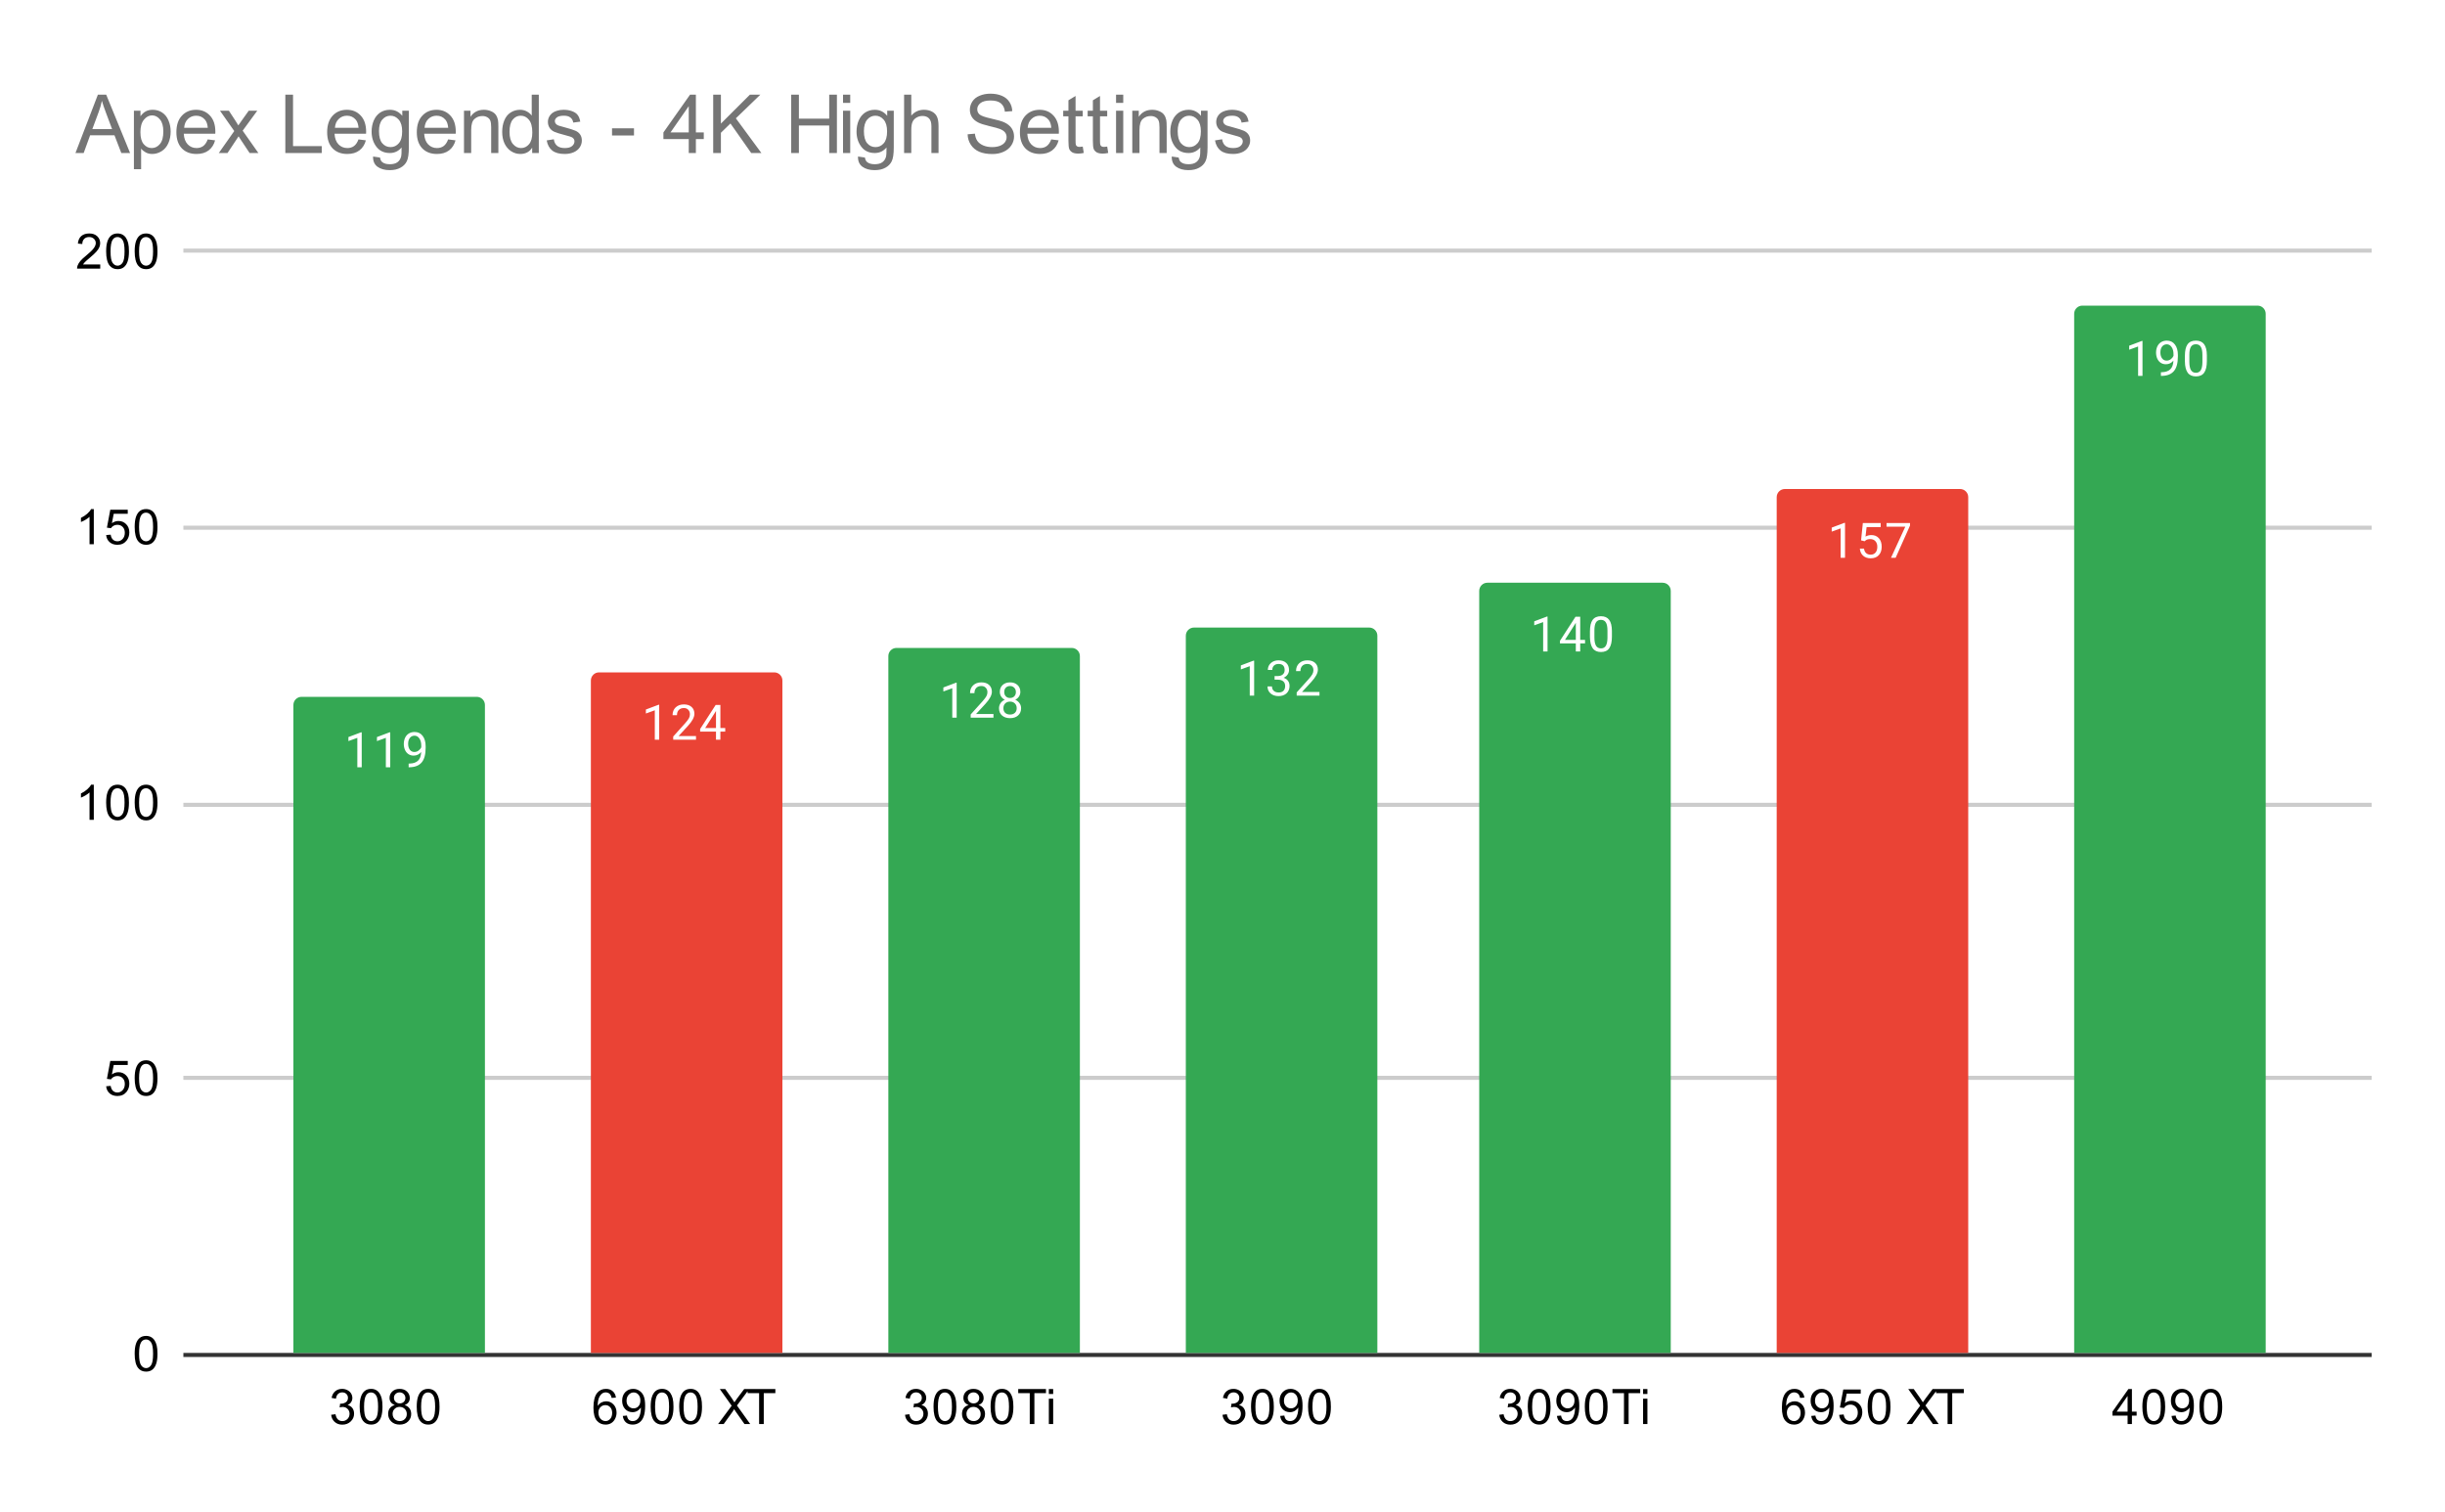 <svg xmlns:xlink="http://www.w3.org/1999/xlink" xmlns="http://www.w3.org/2000/svg" viewBox="0.0 0.0 600.0 371.0" fill="none" stroke="none" stroke-linecap="square" stroke-miterlimit="10" width="600" height="371"><path fill="#ffffff" d="M0 0L600.0 0L600.0 371.0L0 371.0L0 0Z" fill-rule="nonzero"></path><path stroke="#333333" stroke-width="1.0" stroke-linecap="butt" d="M45.5 332.5L581.5 332.5" fill-rule="nonzero"></path><path stroke="#cccccc" stroke-width="1.0" stroke-linecap="butt" d="M45.5 264.5L581.5 264.5" fill-rule="nonzero"></path><path stroke="#cccccc" stroke-width="1.0" stroke-linecap="butt" d="M45.5 197.5L581.5 197.5" fill-rule="nonzero"></path><path stroke="#cccccc" stroke-width="1.0" stroke-linecap="butt" d="M45.5 129.5L581.5 129.5" fill-rule="nonzero"></path><path stroke="#cccccc" stroke-width="1.0" stroke-linecap="butt" d="M45.5 61.5L581.5 61.5" fill-rule="nonzero"></path><clipPath id="id_0"><path d="M45.55 61.917L581.45 61.917L581.45 332.45L45.55 332.45L45.55 61.917Z" clip-rule="nonzero"></path></clipPath><path stroke="#000000" stroke-width="2.0" stroke-linecap="butt" stroke-opacity="0.0" clip-path="url(#id_0)" d="M119.0 332.0L72.0 332.0L72.0 173.0C72.0 171.895 72.895 171.0 74.0 171.0L117.0 171.0C118.105 171.0 119.0 171.895 119.0 173.0Z" fill-rule="nonzero"></path><path fill="#34a853" clip-path="url(#id_0)" d="M119.0 332.0L72.0 332.0L72.0 173.0C72.0 171.895 72.895 171.0 74.0 171.0L117.0 171.0C118.105 171.0 119.0 171.895 119.0 173.0Z" fill-rule="nonzero"></path><path stroke="#000000" stroke-width="2.0" stroke-linecap="butt" stroke-opacity="0.0" clip-path="url(#id_0)" d="M192.0 332.0L145.0 332.0L145.0 167.0C145.0 165.895 145.895 165.0 147.0 165.0L190.0 165.0C191.105 165.0 192.0 165.895 192.0 167.0Z" fill-rule="nonzero"></path><path fill="#ea4335" clip-path="url(#id_0)" d="M192.0 332.0L145.0 332.0L145.0 167.0C145.0 165.895 145.895 165.0 147.0 165.0L190.0 165.0C191.105 165.0 192.0 165.895 192.0 167.0Z" fill-rule="nonzero"></path><path stroke="#000000" stroke-width="2.0" stroke-linecap="butt" stroke-opacity="0.0" clip-path="url(#id_0)" d="M265.0 332.0L218.0 332.0L218.0 161.0C218.0 159.895 218.895 159.0 220.0 159.0L263.0 159.0C264.105 159.0 265.0 159.895 265.0 161.0Z" fill-rule="nonzero"></path><path fill="#34a853" clip-path="url(#id_0)" d="M265.0 332.0L218.0 332.0L218.0 161.0C218.0 159.895 218.895 159.0 220.0 159.0L263.0 159.0C264.105 159.0 265.0 159.895 265.0 161.0Z" fill-rule="nonzero"></path><path stroke="#000000" stroke-width="2.0" stroke-linecap="butt" stroke-opacity="0.0" clip-path="url(#id_0)" d="M338.0 332.0L291.0 332.0L291.0 156.0C291.0 154.895 291.895 154.0 293.0 154.0L336.0 154.0C337.105 154.0 338.0 154.895 338.0 156.0Z" fill-rule="nonzero"></path><path fill="#34a853" clip-path="url(#id_0)" d="M338.0 332.0L291.0 332.0L291.0 156.0C291.0 154.895 291.895 154.0 293.0 154.0L336.0 154.0C337.105 154.0 338.0 154.895 338.0 156.0Z" fill-rule="nonzero"></path><path stroke="#000000" stroke-width="2.0" stroke-linecap="butt" stroke-opacity="0.0" clip-path="url(#id_0)" d="M410.0 332.0L363.0 332.0L363.0 145.0C363.0 143.895 363.895 143.0 365.0 143.0L408.0 143.0C409.105 143.0 410.0 143.895 410.0 145.0Z" fill-rule="nonzero"></path><path fill="#34a853" clip-path="url(#id_0)" d="M410.0 332.0L363.0 332.0L363.0 145.0C363.0 143.895 363.895 143.0 365.0 143.0L408.0 143.0C409.105 143.0 410.0 143.895 410.0 145.0Z" fill-rule="nonzero"></path><path stroke="#000000" stroke-width="2.0" stroke-linecap="butt" stroke-opacity="0.0" clip-path="url(#id_0)" d="M483.0 332.0L436.0 332.0L436.0 122.0C436.0 120.895 436.895 120.0 438.0 120.0L481.0 120.0C482.105 120.0 483.0 120.895 483.0 122.0Z" fill-rule="nonzero"></path><path fill="#ea4335" clip-path="url(#id_0)" d="M483.0 332.0L436.0 332.0L436.0 122.0C436.0 120.895 436.895 120.0 438.0 120.0L481.0 120.0C482.105 120.0 483.0 120.895 483.0 122.0Z" fill-rule="nonzero"></path><path stroke="#000000" stroke-width="2.0" stroke-linecap="butt" stroke-opacity="0.0" clip-path="url(#id_0)" d="M556.0 332.0L509.0 332.0L509.0 77.0C509.0 75.895 509.895 75.0 511.0 75.0L554.0 75.0C555.105 75.0 556.0 75.895 556.0 77.0Z" fill-rule="nonzero"></path><path fill="#34a853" clip-path="url(#id_0)" d="M556.0 332.0L509.0 332.0L509.0 77.0C509.0 75.895 509.895 75.0 511.0 75.0L554.0 75.0C555.105 75.0 556.0 75.895 556.0 77.0Z" fill-rule="nonzero"></path><path stroke="#34a853" stroke-width="3.0" stroke-linejoin="round" stroke-linecap="round" d="M88.766 188.283L87.688 188.283L87.688 181.064L85.5 181.861L85.5 180.876L88.609 179.705L88.766 179.705L88.766 188.283ZM95.766 188.283L94.688 188.283L94.688 181.064L92.5 181.861L92.5 180.876L95.609 179.705L95.766 179.705L95.766 188.283ZM103.359 184.533Q103.031 184.939 102.547 185.189Q102.078 185.423 101.516 185.423Q100.781 185.423 100.234 185.064Q99.688 184.705 99.391 184.048Q99.094 183.376 99.094 182.58Q99.094 181.736 99.406 181.048Q99.734 180.361 100.328 180.001Q100.938 179.626 101.734 179.626Q103.0 179.626 103.719 180.58Q104.453 181.533 104.453 183.158L104.453 183.47Q104.453 185.97 103.469 187.111Q102.484 188.251 100.5 188.283L100.281 188.283L100.281 187.376L100.516 187.376Q101.859 187.345 102.578 186.673Q103.297 186.001 103.359 184.533ZM101.688 184.533Q102.234 184.533 102.688 184.205Q103.156 183.861 103.375 183.376L103.375 182.939Q103.375 181.876 102.906 181.205Q102.438 180.533 101.734 180.533Q101.016 180.533 100.578 181.08Q100.156 181.626 100.156 182.533Q100.156 183.408 100.562 183.97Q100.984 184.533 101.688 184.533Z" fill-rule="nonzero"></path><path fill="#ffffff" d="M88.766 188.283L87.688 188.283L87.688 181.064L85.5 181.861L85.5 180.876L88.609 179.705L88.766 179.705L88.766 188.283ZM95.766 188.283L94.688 188.283L94.688 181.064L92.5 181.861L92.5 180.876L95.609 179.705L95.766 179.705L95.766 188.283ZM103.359 184.533Q103.031 184.939 102.547 185.189Q102.078 185.423 101.516 185.423Q100.781 185.423 100.234 185.064Q99.688 184.705 99.391 184.048Q99.094 183.376 99.094 182.58Q99.094 181.736 99.406 181.048Q99.734 180.361 100.328 180.001Q100.938 179.626 101.734 179.626Q103.0 179.626 103.719 180.58Q104.453 181.533 104.453 183.158L104.453 183.47Q104.453 185.97 103.469 187.111Q102.484 188.251 100.5 188.283L100.281 188.283L100.281 187.376L100.516 187.376Q101.859 187.345 102.578 186.673Q103.297 186.001 103.359 184.533ZM101.688 184.533Q102.234 184.533 102.688 184.205Q103.156 183.861 103.375 183.376L103.375 182.939Q103.375 181.876 102.906 181.205Q102.438 180.533 101.734 180.533Q101.016 180.533 100.578 181.08Q100.156 181.626 100.156 182.533Q100.156 183.408 100.562 183.97Q100.984 184.533 101.688 184.533Z" fill-rule="nonzero"></path><path stroke="#ea4335" stroke-width="3.0" stroke-linejoin="round" stroke-linecap="round" d="M161.766 181.519L160.688 181.519L160.688 174.301L158.5 175.097L158.5 174.113L161.609 172.941L161.766 172.941L161.766 181.519ZM170.797 181.519L165.203 181.519L165.203 180.738L168.156 177.457Q168.812 176.707 169.062 176.254Q169.312 175.785 169.312 175.285Q169.312 174.613 168.906 174.191Q168.516 173.754 167.828 173.754Q167.031 173.754 166.578 174.222Q166.125 174.676 166.125 175.504L165.047 175.504Q165.047 174.316 165.797 173.597Q166.562 172.863 167.828 172.863Q169.031 172.863 169.719 173.488Q170.406 174.113 170.406 175.16Q170.406 176.41 168.797 178.16L166.516 180.629L170.797 180.629L170.797 181.519ZM176.781 178.66L177.969 178.66L177.969 179.535L176.781 179.535L176.781 181.519L175.703 181.519L175.703 179.535L171.812 179.535L171.812 178.894L175.625 172.988L176.781 172.988L176.781 178.66ZM173.047 178.66L175.703 178.66L175.703 174.472L175.562 174.707L173.047 178.66Z" fill-rule="nonzero"></path><path fill="#ffffff" d="M161.766 181.519L160.688 181.519L160.688 174.301L158.5 175.097L158.5 174.113L161.609 172.941L161.766 172.941L161.766 181.519ZM170.797 181.519L165.203 181.519L165.203 180.738L168.156 177.457Q168.812 176.707 169.062 176.254Q169.312 175.785 169.312 175.285Q169.312 174.613 168.906 174.191Q168.516 173.754 167.828 173.754Q167.031 173.754 166.578 174.222Q166.125 174.676 166.125 175.504L165.047 175.504Q165.047 174.316 165.797 173.597Q166.562 172.863 167.828 172.863Q169.031 172.863 169.719 173.488Q170.406 174.113 170.406 175.16Q170.406 176.41 168.797 178.16L166.516 180.629L170.797 180.629L170.797 181.519ZM176.781 178.66L177.969 178.66L177.969 179.535L176.781 179.535L176.781 181.519L175.703 181.519L175.703 179.535L171.812 179.535L171.812 178.894L175.625 172.988L176.781 172.988L176.781 178.66ZM173.047 178.66L175.703 178.66L175.703 174.472L175.562 174.707L173.047 178.66Z" fill-rule="nonzero"></path><path stroke="#34a853" stroke-width="3.0" stroke-linejoin="round" stroke-linecap="round" d="M234.766 176.109L233.688 176.109L233.688 168.89L231.5 169.687L231.5 168.702L234.609 167.531L234.766 167.531L234.766 176.109ZM243.797 176.109L238.203 176.109L238.203 175.327L241.156 172.046Q241.812 171.296 242.062 170.843Q242.312 170.374 242.312 169.874Q242.312 169.202 241.906 168.781Q241.516 168.343 240.828 168.343Q240.031 168.343 239.578 168.812Q239.125 169.265 239.125 170.093L238.047 170.093Q238.047 168.906 238.797 168.187Q239.562 167.452 240.828 167.452Q242.031 167.452 242.719 168.077Q243.406 168.702 243.406 169.749Q243.406 170.999 241.797 172.749L239.516 175.218L243.797 175.218L243.797 176.109ZM250.391 169.796Q250.391 170.437 250.047 170.937Q249.703 171.437 249.141 171.718Q249.797 171.999 250.188 172.562Q250.578 173.109 250.578 173.812Q250.578 174.906 249.828 175.577Q249.094 176.234 247.875 176.234Q246.641 176.234 245.891 175.577Q245.156 174.906 245.156 173.812Q245.156 173.109 245.531 172.562Q245.906 171.999 246.578 171.718Q246.016 171.437 245.688 170.937Q245.359 170.437 245.359 169.796Q245.359 168.718 246.047 168.093Q246.734 167.452 247.875 167.452Q249.0 167.452 249.688 168.093Q250.391 168.718 250.391 169.796ZM249.5 173.781Q249.5 173.062 249.047 172.624Q248.594 172.171 247.859 172.171Q247.125 172.171 246.672 172.624Q246.234 173.062 246.234 173.796Q246.234 174.515 246.672 174.937Q247.109 175.343 247.875 175.343Q248.625 175.343 249.062 174.921Q249.5 174.499 249.5 173.781ZM247.875 168.343Q247.234 168.343 246.828 168.749Q246.438 169.14 246.438 169.827Q246.438 170.468 246.828 170.874Q247.219 171.281 247.859 171.281Q248.516 171.281 248.906 170.874Q249.297 170.468 249.297 169.827Q249.297 169.171 248.891 168.765Q248.484 168.343 247.875 168.343Z" fill-rule="nonzero"></path><path fill="#ffffff" d="M234.766 176.109L233.688 176.109L233.688 168.89L231.5 169.687L231.5 168.702L234.609 167.531L234.766 167.531L234.766 176.109ZM243.797 176.109L238.203 176.109L238.203 175.327L241.156 172.046Q241.812 171.296 242.062 170.843Q242.312 170.374 242.312 169.874Q242.312 169.202 241.906 168.781Q241.516 168.343 240.828 168.343Q240.031 168.343 239.578 168.812Q239.125 169.265 239.125 170.093L238.047 170.093Q238.047 168.906 238.797 168.187Q239.562 167.452 240.828 167.452Q242.031 167.452 242.719 168.077Q243.406 168.702 243.406 169.749Q243.406 170.999 241.797 172.749L239.516 175.218L243.797 175.218L243.797 176.109ZM250.391 169.796Q250.391 170.437 250.047 170.937Q249.703 171.437 249.141 171.718Q249.797 171.999 250.188 172.562Q250.578 173.109 250.578 173.812Q250.578 174.906 249.828 175.577Q249.094 176.234 247.875 176.234Q246.641 176.234 245.891 175.577Q245.156 174.906 245.156 173.812Q245.156 173.109 245.531 172.562Q245.906 171.999 246.578 171.718Q246.016 171.437 245.688 170.937Q245.359 170.437 245.359 169.796Q245.359 168.718 246.047 168.093Q246.734 167.452 247.875 167.452Q249.0 167.452 249.688 168.093Q250.391 168.718 250.391 169.796ZM249.5 173.781Q249.5 173.062 249.047 172.624Q248.594 172.171 247.859 172.171Q247.125 172.171 246.672 172.624Q246.234 173.062 246.234 173.796Q246.234 174.515 246.672 174.937Q247.109 175.343 247.875 175.343Q248.625 175.343 249.062 174.921Q249.5 174.499 249.5 173.781ZM247.875 168.343Q247.234 168.343 246.828 168.749Q246.438 169.14 246.438 169.827Q246.438 170.468 246.828 170.874Q247.219 171.281 247.859 171.281Q248.516 171.281 248.906 170.874Q249.297 170.468 249.297 169.827Q249.297 169.171 248.891 168.765Q248.484 168.343 247.875 168.343Z" fill-rule="nonzero"></path><path stroke="#34a853" stroke-width="3.0" stroke-linejoin="round" stroke-linecap="round" d="M307.766 170.698L306.688 170.698L306.688 163.479L304.5 164.276L304.5 163.292L307.609 162.12L307.766 162.12L307.766 170.698ZM312.781 165.901L313.594 165.901Q314.375 165.886 314.812 165.495Q315.25 165.104 315.25 164.432Q315.25 162.932 313.75 162.932Q313.047 162.932 312.625 163.339Q312.219 163.745 312.219 164.401L311.125 164.401Q311.125 163.386 311.859 162.714Q312.609 162.042 313.75 162.042Q314.953 162.042 315.641 162.682Q316.328 163.323 316.328 164.464Q316.328 165.026 315.969 165.542Q315.609 166.057 314.984 166.323Q315.688 166.542 316.062 167.057Q316.453 167.573 316.453 168.323Q316.453 169.464 315.703 170.151Q314.953 170.823 313.75 170.823Q312.562 170.823 311.797 170.167Q311.047 169.511 311.047 168.448L312.141 168.448Q312.141 169.12 312.578 169.526Q313.016 169.932 313.766 169.932Q314.547 169.932 314.953 169.526Q315.375 169.104 315.375 168.339Q315.375 167.604 314.922 167.214Q314.469 166.807 313.594 166.792L312.781 166.792L312.781 165.901ZM323.797 170.698L318.203 170.698L318.203 169.917L321.156 166.636Q321.812 165.886 322.062 165.432Q322.312 164.964 322.312 164.464Q322.312 163.792 321.906 163.37Q321.516 162.932 320.828 162.932Q320.031 162.932 319.578 163.401Q319.125 163.854 319.125 164.682L318.047 164.682Q318.047 163.495 318.797 162.776Q319.562 162.042 320.828 162.042Q322.031 162.042 322.719 162.667Q323.406 163.292 323.406 164.339Q323.406 165.589 321.797 167.339L319.516 169.807L323.797 169.807L323.797 170.698Z" fill-rule="nonzero"></path><path fill="#ffffff" d="M307.766 170.698L306.688 170.698L306.688 163.479L304.5 164.276L304.5 163.292L307.609 162.12L307.766 162.12L307.766 170.698ZM312.781 165.901L313.594 165.901Q314.375 165.886 314.812 165.495Q315.25 165.104 315.25 164.432Q315.25 162.932 313.75 162.932Q313.047 162.932 312.625 163.339Q312.219 163.745 312.219 164.401L311.125 164.401Q311.125 163.386 311.859 162.714Q312.609 162.042 313.75 162.042Q314.953 162.042 315.641 162.682Q316.328 163.323 316.328 164.464Q316.328 165.026 315.969 165.542Q315.609 166.057 314.984 166.323Q315.688 166.542 316.062 167.057Q316.453 167.573 316.453 168.323Q316.453 169.464 315.703 170.151Q314.953 170.823 313.75 170.823Q312.562 170.823 311.797 170.167Q311.047 169.511 311.047 168.448L312.141 168.448Q312.141 169.12 312.578 169.526Q313.016 169.932 313.766 169.932Q314.547 169.932 314.953 169.526Q315.375 169.104 315.375 168.339Q315.375 167.604 314.922 167.214Q314.469 166.807 313.594 166.792L312.781 166.792L312.781 165.901ZM323.797 170.698L318.203 170.698L318.203 169.917L321.156 166.636Q321.812 165.886 322.062 165.432Q322.312 164.964 322.312 164.464Q322.312 163.792 321.906 163.37Q321.516 162.932 320.828 162.932Q320.031 162.932 319.578 163.401Q319.125 163.854 319.125 164.682L318.047 164.682Q318.047 163.495 318.797 162.776Q319.562 162.042 320.828 162.042Q322.031 162.042 322.719 162.667Q323.406 163.292 323.406 164.339Q323.406 165.589 321.797 167.339L319.516 169.807L323.797 169.807L323.797 170.698Z" fill-rule="nonzero"></path><path stroke="#34a853" stroke-width="3.0" stroke-linejoin="round" stroke-linecap="round" d="M379.766 159.877L378.688 159.877L378.688 152.658L376.5 153.455L376.5 152.47L379.609 151.299L379.766 151.299L379.766 159.877ZM387.781 157.017L388.969 157.017L388.969 157.892L387.781 157.892L387.781 159.877L386.703 159.877L386.703 157.892L382.812 157.892L382.812 157.252L386.625 151.345L387.781 151.345L387.781 157.017ZM384.047 157.017L386.703 157.017L386.703 152.83L386.562 153.064L384.047 157.017ZM395.562 156.236Q395.562 158.142 394.906 159.08Q394.266 160.002 392.875 160.002Q391.516 160.002 390.859 159.095Q390.203 158.189 390.172 156.377L390.172 154.939Q390.172 153.049 390.812 152.142Q391.469 151.22 392.859 151.22Q394.234 151.22 394.891 152.111Q395.547 152.986 395.562 154.83L395.562 156.236ZM394.469 154.752Q394.469 153.377 394.078 152.752Q393.703 152.111 392.859 152.111Q392.031 152.111 391.641 152.752Q391.266 153.377 391.266 154.674L391.266 156.408Q391.266 157.783 391.656 158.455Q392.062 159.111 392.875 159.111Q393.672 159.111 394.062 158.486Q394.453 157.861 394.469 156.533L394.469 154.752Z" fill-rule="nonzero"></path><path fill="#ffffff" d="M379.766 159.877L378.688 159.877L378.688 152.658L376.5 153.455L376.5 152.47L379.609 151.299L379.766 151.299L379.766 159.877ZM387.781 157.017L388.969 157.017L388.969 157.892L387.781 157.892L387.781 159.877L386.703 159.877L386.703 157.892L382.812 157.892L382.812 157.252L386.625 151.345L387.781 151.345L387.781 157.017ZM384.047 157.017L386.703 157.017L386.703 152.83L386.562 153.064L384.047 157.017ZM395.562 156.236Q395.562 158.142 394.906 159.08Q394.266 160.002 392.875 160.002Q391.516 160.002 390.859 159.095Q390.203 158.189 390.172 156.377L390.172 154.939Q390.172 153.049 390.812 152.142Q391.469 151.22 392.859 151.22Q394.234 151.22 394.891 152.111Q395.547 152.986 395.562 154.83L395.562 156.236ZM394.469 154.752Q394.469 153.377 394.078 152.752Q393.703 152.111 392.859 152.111Q392.031 152.111 391.641 152.752Q391.266 153.377 391.266 154.674L391.266 156.408Q391.266 157.783 391.656 158.455Q392.062 159.111 392.875 159.111Q393.672 159.111 394.062 158.486Q394.453 157.861 394.469 156.533L394.469 154.752Z" fill-rule="nonzero"></path><path stroke="#ea4335" stroke-width="3.0" stroke-linejoin="round" stroke-linecap="round" d="M452.766 136.881L451.688 136.881L451.688 129.663L449.5 130.459L449.5 129.475L452.609 128.303L452.766 128.303L452.766 136.881ZM456.703 132.6L457.141 128.35L461.516 128.35L461.516 129.35L458.062 129.35L457.797 131.678Q458.438 131.303 459.234 131.303Q460.391 131.303 461.078 132.084Q461.766 132.85 461.766 134.163Q461.766 135.475 461.047 136.241Q460.344 137.006 459.062 137.006Q457.938 137.006 457.219 136.381Q456.5 135.741 456.406 134.631L457.422 134.631Q457.531 135.366 457.953 135.741Q458.375 136.116 459.062 136.116Q459.812 136.116 460.25 135.6Q460.688 135.084 460.688 134.178Q460.688 133.319 460.219 132.803Q459.75 132.288 458.969 132.288Q458.266 132.288 457.859 132.584L457.578 132.819L456.703 132.6ZM468.719 128.959L465.188 136.881L464.047 136.881L467.562 129.241L462.953 129.241L462.953 128.35L468.719 128.35L468.719 128.959Z" fill-rule="nonzero"></path><path fill="#ffffff" d="M452.766 136.881L451.688 136.881L451.688 129.663L449.5 130.459L449.5 129.475L452.609 128.303L452.766 128.303L452.766 136.881ZM456.703 132.6L457.141 128.35L461.516 128.35L461.516 129.35L458.062 129.35L457.797 131.678Q458.438 131.303 459.234 131.303Q460.391 131.303 461.078 132.084Q461.766 132.85 461.766 134.163Q461.766 135.475 461.047 136.241Q460.344 137.006 459.062 137.006Q457.938 137.006 457.219 136.381Q456.5 135.741 456.406 134.631L457.422 134.631Q457.531 135.366 457.953 135.741Q458.375 136.116 459.062 136.116Q459.812 136.116 460.25 135.6Q460.688 135.084 460.688 134.178Q460.688 133.319 460.219 132.803Q459.75 132.288 458.969 132.288Q458.266 132.288 457.859 132.584L457.578 132.819L456.703 132.6ZM468.719 128.959L465.188 136.881L464.047 136.881L467.562 129.241L462.953 129.241L462.953 128.35L468.719 128.35L468.719 128.959Z" fill-rule="nonzero"></path><path stroke="#34a853" stroke-width="3.0" stroke-linejoin="round" stroke-linecap="round" d="M525.766 92.243L524.688 92.243L524.688 85.025L522.5 85.821L522.5 84.837L525.609 83.665L525.766 83.665L525.766 92.243ZM533.359 88.493Q533.031 88.9 532.547 89.15Q532.078 89.384 531.516 89.384Q530.781 89.384 530.234 89.025Q529.688 88.665 529.391 88.009Q529.094 87.337 529.094 86.54Q529.094 85.696 529.406 85.009Q529.734 84.321 530.328 83.962Q530.938 83.587 531.734 83.587Q533.0 83.587 533.719 84.54Q534.453 85.493 534.453 87.118L534.453 87.431Q534.453 89.931 533.469 91.071Q532.484 92.212 530.5 92.243L530.281 92.243L530.281 91.337L530.516 91.337Q531.859 91.306 532.578 90.634Q533.297 89.962 533.359 88.493ZM531.688 88.493Q532.234 88.493 532.688 88.165Q533.156 87.821 533.375 87.337L533.375 86.9Q533.375 85.837 532.906 85.165Q532.438 84.493 531.734 84.493Q531.016 84.493 530.578 85.04Q530.156 85.587 530.156 86.493Q530.156 87.368 530.562 87.931Q530.984 88.493 531.688 88.493ZM541.562 88.603Q541.562 90.509 540.906 91.446Q540.266 92.368 538.875 92.368Q537.516 92.368 536.859 91.462Q536.203 90.556 536.172 88.743L536.172 87.306Q536.172 85.415 536.812 84.509Q537.469 83.587 538.859 83.587Q540.234 83.587 540.891 84.478Q541.547 85.353 541.562 87.196L541.562 88.603ZM540.469 87.118Q540.469 85.743 540.078 85.118Q539.703 84.478 538.859 84.478Q538.031 84.478 537.641 85.118Q537.266 85.743 537.266 87.04L537.266 88.775Q537.266 90.15 537.656 90.821Q538.062 91.478 538.875 91.478Q539.672 91.478 540.062 90.853Q540.453 90.228 540.469 88.9L540.469 87.118Z" fill-rule="nonzero"></path><path fill="#ffffff" d="M525.766 92.243L524.688 92.243L524.688 85.025L522.5 85.821L522.5 84.837L525.609 83.665L525.766 83.665L525.766 92.243ZM533.359 88.493Q533.031 88.9 532.547 89.15Q532.078 89.384 531.516 89.384Q530.781 89.384 530.234 89.025Q529.688 88.665 529.391 88.009Q529.094 87.337 529.094 86.54Q529.094 85.696 529.406 85.009Q529.734 84.321 530.328 83.962Q530.938 83.587 531.734 83.587Q533.0 83.587 533.719 84.54Q534.453 85.493 534.453 87.118L534.453 87.431Q534.453 89.931 533.469 91.071Q532.484 92.212 530.5 92.243L530.281 92.243L530.281 91.337L530.516 91.337Q531.859 91.306 532.578 90.634Q533.297 89.962 533.359 88.493ZM531.688 88.493Q532.234 88.493 532.688 88.165Q533.156 87.821 533.375 87.337L533.375 86.9Q533.375 85.837 532.906 85.165Q532.438 84.493 531.734 84.493Q531.016 84.493 530.578 85.04Q530.156 85.587 530.156 86.493Q530.156 87.368 530.562 87.931Q530.984 88.493 531.688 88.493ZM541.562 88.603Q541.562 90.509 540.906 91.446Q540.266 92.368 538.875 92.368Q537.516 92.368 536.859 91.462Q536.203 90.556 536.172 88.743L536.172 87.306Q536.172 85.415 536.812 84.509Q537.469 83.587 538.859 83.587Q540.234 83.587 540.891 84.478Q541.547 85.353 541.562 87.196L541.562 88.603ZM540.469 87.118Q540.469 85.743 540.078 85.118Q539.703 84.478 538.859 84.478Q538.031 84.478 537.641 85.118Q537.266 85.743 537.266 87.04L537.266 88.775Q537.266 90.15 537.656 90.821Q538.062 91.478 538.875 91.478Q539.672 91.478 540.062 90.853Q540.453 90.228 540.469 88.9L540.469 87.118Z" fill-rule="nonzero"></path><path fill="#000000" d="M33.05 332.216Q33.05 330.684 33.362 329.762Q33.675 328.825 34.284 328.325Q34.909 327.825 35.847 327.825Q36.534 327.825 37.05 328.106Q37.581 328.387 37.925 328.919Q38.269 329.434 38.456 330.184Q38.644 330.934 38.644 332.216Q38.644 333.731 38.331 334.653Q38.034 335.575 37.409 336.091Q36.8 336.591 35.847 336.591Q34.612 336.591 33.894 335.7Q33.05 334.637 33.05 332.216ZM34.128 332.216Q34.128 334.325 34.628 335.028Q35.128 335.731 35.847 335.731Q36.581 335.731 37.066 335.028Q37.566 334.325 37.566 332.216Q37.566 330.091 37.066 329.403Q36.581 328.7 35.831 328.7Q35.112 328.7 34.675 329.309Q34.128 330.091 34.128 332.216Z" fill-rule="nonzero"></path><path fill="#000000" d="M26.05 266.567L27.159 266.473Q27.284 267.285 27.722 267.692Q28.175 268.098 28.816 268.098Q29.566 268.098 30.097 267.52Q30.628 266.942 30.628 266.004Q30.628 265.098 30.113 264.582Q29.613 264.051 28.784 264.051Q28.284 264.051 27.863 264.285Q27.456 264.52 27.222 264.879L26.238 264.754L27.066 260.348L31.347 260.348L31.347 261.348L27.909 261.348L27.456 263.66Q28.222 263.114 29.066 263.114Q30.191 263.114 30.956 263.895Q31.738 264.676 31.738 265.91Q31.738 267.067 31.066 267.926Q30.238 268.957 28.816 268.957Q27.644 268.957 26.894 268.301Q26.159 267.645 26.05 266.567ZM33.05 264.582Q33.05 263.051 33.362 262.129Q33.675 261.192 34.284 260.692Q34.909 260.192 35.847 260.192Q36.534 260.192 37.05 260.473Q37.581 260.754 37.925 261.285Q38.269 261.801 38.456 262.551Q38.644 263.301 38.644 264.582Q38.644 266.098 38.331 267.02Q38.034 267.942 37.409 268.457Q36.8 268.957 35.847 268.957Q34.612 268.957 33.894 268.067Q33.05 267.004 33.05 264.582ZM34.128 264.582Q34.128 266.692 34.628 267.395Q35.128 268.098 35.847 268.098Q36.581 268.098 37.066 267.395Q37.566 266.692 37.566 264.582Q37.566 262.457 37.066 261.77Q36.581 261.067 35.831 261.067Q35.112 261.067 34.675 261.676Q34.128 262.457 34.128 264.582Z" fill-rule="nonzero"></path><path fill="#000000" d="M23.019 201.183L21.972 201.183L21.972 194.465Q21.581 194.824 20.956 195.199Q20.347 195.558 19.863 195.73L19.863 194.715Q20.738 194.293 21.394 193.715Q22.066 193.121 22.347 192.558L23.019 192.558L23.019 201.183ZM26.05 196.949Q26.05 195.418 26.363 194.496Q26.675 193.558 27.284 193.058Q27.909 192.558 28.847 192.558Q29.534 192.558 30.05 192.84Q30.581 193.121 30.925 193.652Q31.269 194.168 31.456 194.918Q31.644 195.668 31.644 196.949Q31.644 198.465 31.331 199.386Q31.034 200.308 30.409 200.824Q29.8 201.324 28.847 201.324Q27.613 201.324 26.894 200.433Q26.05 199.371 26.05 196.949ZM27.128 196.949Q27.128 199.058 27.628 199.761Q28.128 200.465 28.847 200.465Q29.581 200.465 30.066 199.761Q30.566 199.058 30.566 196.949Q30.566 194.824 30.066 194.136Q29.581 193.433 28.831 193.433Q28.113 193.433 27.675 194.043Q27.128 194.824 27.128 196.949ZM33.05 196.949Q33.05 195.418 33.362 194.496Q33.675 193.558 34.284 193.058Q34.909 192.558 35.847 192.558Q36.534 192.558 37.05 192.84Q37.581 193.121 37.925 193.652Q38.269 194.168 38.456 194.918Q38.644 195.668 38.644 196.949Q38.644 198.465 38.331 199.386Q38.034 200.308 37.409 200.824Q36.8 201.324 35.847 201.324Q34.612 201.324 33.894 200.433Q33.05 199.371 33.05 196.949ZM34.128 196.949Q34.128 199.058 34.628 199.761Q35.128 200.465 35.847 200.465Q36.581 200.465 37.066 199.761Q37.566 199.058 37.566 196.949Q37.566 194.824 37.066 194.136Q36.581 193.433 35.831 193.433Q35.112 193.433 34.675 194.043Q34.128 194.824 34.128 196.949Z" fill-rule="nonzero"></path><path fill="#000000" d="M23.019 133.55L21.972 133.55L21.972 126.831Q21.581 127.191 20.956 127.566Q20.347 127.925 19.863 128.097L19.863 127.081Q20.738 126.659 21.394 126.081Q22.066 125.487 22.347 124.925L23.019 124.925L23.019 133.55ZM26.05 131.3L27.159 131.206Q27.284 132.019 27.722 132.425Q28.175 132.831 28.816 132.831Q29.566 132.831 30.097 132.253Q30.628 131.675 30.628 130.738Q30.628 129.831 30.113 129.316Q29.613 128.784 28.784 128.784Q28.284 128.784 27.863 129.019Q27.456 129.253 27.222 129.613L26.238 129.488L27.066 125.081L31.347 125.081L31.347 126.081L27.909 126.081L27.456 128.394Q28.222 127.847 29.066 127.847Q30.191 127.847 30.956 128.628Q31.738 129.409 31.738 130.644Q31.738 131.8 31.066 132.659Q30.238 133.691 28.816 133.691Q27.644 133.691 26.894 133.034Q26.159 132.378 26.05 131.3ZM33.05 129.316Q33.05 127.784 33.362 126.862Q33.675 125.925 34.284 125.425Q34.909 124.925 35.847 124.925Q36.534 124.925 37.05 125.206Q37.581 125.487 37.925 126.019Q38.269 126.534 38.456 127.284Q38.644 128.034 38.644 129.316Q38.644 130.831 38.331 131.753Q38.034 132.675 37.409 133.191Q36.8 133.691 35.847 133.691Q34.612 133.691 33.894 132.8Q33.05 131.738 33.05 129.316ZM34.128 129.316Q34.128 131.425 34.628 132.128Q35.128 132.831 35.847 132.831Q36.581 132.831 37.066 132.128Q37.566 131.425 37.566 129.316Q37.566 127.191 37.066 126.503Q36.581 125.8 35.831 125.8Q35.112 125.8 34.675 126.409Q34.128 127.191 34.128 129.316Z" fill-rule="nonzero"></path><path fill="#000000" d="M24.597 64.901L24.597 65.917L18.909 65.917Q18.909 65.542 19.034 65.182Q19.253 64.604 19.722 64.042Q20.206 63.479 21.113 62.745Q22.519 61.589 23.003 60.917Q23.503 60.245 23.503 59.651Q23.503 59.026 23.05 58.604Q22.597 58.167 21.878 58.167Q21.113 58.167 20.659 58.62Q20.206 59.073 20.191 59.885L19.113 59.776Q19.222 58.557 19.941 57.932Q20.675 57.292 21.909 57.292Q23.144 57.292 23.863 57.979Q24.581 58.667 24.581 59.682Q24.581 60.198 24.363 60.698Q24.159 61.182 23.659 61.745Q23.175 62.292 22.05 63.245Q21.097 64.042 20.816 64.339Q20.55 64.62 20.378 64.901L24.597 64.901ZM26.05 61.682Q26.05 60.151 26.363 59.229Q26.675 58.292 27.284 57.792Q27.909 57.292 28.847 57.292Q29.534 57.292 30.05 57.573Q30.581 57.854 30.925 58.385Q31.269 58.901 31.456 59.651Q31.644 60.401 31.644 61.682Q31.644 63.198 31.331 64.12Q31.034 65.042 30.409 65.557Q29.8 66.057 28.847 66.057Q27.613 66.057 26.894 65.167Q26.05 64.104 26.05 61.682ZM27.128 61.682Q27.128 63.792 27.628 64.495Q28.128 65.198 28.847 65.198Q29.581 65.198 30.066 64.495Q30.566 63.792 30.566 61.682Q30.566 59.557 30.066 58.87Q29.581 58.167 28.831 58.167Q28.113 58.167 27.675 58.776Q27.128 59.557 27.128 61.682ZM33.05 61.682Q33.05 60.151 33.362 59.229Q33.675 58.292 34.284 57.792Q34.909 57.292 35.847 57.292Q36.534 57.292 37.05 57.573Q37.581 57.854 37.925 58.385Q38.269 58.901 38.456 59.651Q38.644 60.401 38.644 61.682Q38.644 63.198 38.331 64.12Q38.034 65.042 37.409 65.557Q36.8 66.057 35.847 66.057Q34.612 66.057 33.894 65.167Q33.05 64.104 33.05 61.682ZM34.128 61.682Q34.128 63.792 34.628 64.495Q35.128 65.198 35.847 65.198Q36.581 65.198 37.066 64.495Q37.566 63.792 37.566 61.682Q37.566 59.557 37.066 58.87Q36.581 58.167 35.831 58.167Q35.112 58.167 34.675 58.776Q34.128 59.557 34.128 61.682Z" fill-rule="nonzero"></path><path fill="#000000" d="M81.265 347.184L82.328 347.044Q82.5 347.934 82.937 348.341Q83.375 348.731 84 348.731Q84.75 348.731 85.265 348.216Q85.781 347.7 85.781 346.934Q85.781 346.216 85.297 345.747Q84.828 345.262 84.093 345.262Q83.797 345.262 83.343 345.387L83.468 344.45Q83.578 344.466 83.64 344.466Q84.312 344.466 84.843 344.122Q85.39 343.762 85.39 343.028Q85.39 342.45 85 342.075Q84.609 341.684 83.984 341.684Q83.375 341.684 82.953 342.075Q82.547 342.466 82.437 343.231L81.375 343.044Q81.562 341.997 82.25 341.419Q82.937 340.825 83.953 340.825Q84.656 340.825 85.25 341.137Q85.843 341.434 86.156 341.95Q86.468 342.466 86.468 343.059Q86.468 343.606 86.172 344.075Q85.875 344.528 85.297 344.794Q86.047 344.966 86.468 345.528Q86.89 346.075 86.89 346.919Q86.89 348.044 86.062 348.825Q85.25 349.606 84 349.606Q82.875 349.606 82.125 348.934Q81.375 348.247 81.265 347.184ZM88.265 345.216Q88.265 343.684 88.578 342.762Q88.89 341.825 89.5 341.325Q90.125 340.825 91.062 340.825Q91.75 340.825 92.265 341.106Q92.797 341.387 93.14 341.919Q93.484 342.434 93.672 343.184Q93.859 343.934 93.859 345.216Q93.859 346.731 93.547 347.653Q93.25 348.575 92.625 349.091Q92.015 349.591 91.062 349.591Q89.828 349.591 89.109 348.7Q88.265 347.637 88.265 345.216ZM89.343 345.216Q89.343 347.325 89.843 348.028Q90.343 348.731 91.062 348.731Q91.797 348.731 92.281 348.028Q92.781 347.325 92.781 345.216Q92.781 343.091 92.281 342.403Q91.797 341.7 91.047 341.7Q90.328 341.7 89.89 342.309Q89.343 343.091 89.343 345.216ZM96.89 344.794Q96.234 344.544 95.906 344.106Q95.593 343.653 95.593 343.044Q95.593 342.106 96.265 341.466Q96.953 340.825 98.062 340.825Q99.187 340.825 99.875 341.481Q100.562 342.137 100.562 343.075Q100.562 343.669 100.25 344.106Q99.937 344.544 99.297 344.794Q100.093 345.044 100.5 345.622Q100.906 346.2 100.906 346.997Q100.906 348.091 100.125 348.841Q99.359 349.591 98.078 349.591Q96.812 349.591 96.031 348.841Q95.25 348.091 95.25 346.966Q95.25 346.122 95.672 345.559Q96.109 344.997 96.89 344.794ZM96.672 342.997Q96.672 343.606 97.062 343.997Q97.468 344.387 98.093 344.387Q98.703 344.387 99.093 344.012Q99.484 343.622 99.484 343.059Q99.484 342.481 99.078 342.091Q98.672 341.684 98.078 341.684Q97.468 341.684 97.062 342.075Q96.672 342.466 96.672 342.997ZM96.343 346.966Q96.343 347.419 96.547 347.841Q96.765 348.262 97.187 348.497Q97.609 348.731 98.093 348.731Q98.843 348.731 99.328 348.247Q99.828 347.762 99.828 347.012Q99.828 346.247 99.328 345.747Q98.828 345.247 98.062 345.247Q97.312 345.247 96.828 345.747Q96.343 346.231 96.343 346.966ZM102.265 345.216Q102.265 343.684 102.578 342.762Q102.89 341.825 103.5 341.325Q104.125 340.825 105.062 340.825Q105.75 340.825 106.265 341.106Q106.797 341.387 107.14 341.919Q107.484 342.434 107.672 343.184Q107.859 343.934 107.859 345.216Q107.859 346.731 107.547 347.653Q107.25 348.575 106.625 349.091Q106.015 349.591 105.062 349.591Q103.828 349.591 103.109 348.7Q102.265 347.637 102.265 345.216ZM103.343 345.216Q103.343 347.325 103.843 348.028Q104.343 348.731 105.062 348.731Q105.797 348.731 106.281 348.028Q106.781 347.325 106.781 345.216Q106.781 343.091 106.281 342.403Q105.797 341.7 105.047 341.7Q104.328 341.7 103.89 342.309Q103.343 343.091 103.343 345.216Z" fill-rule="nonzero"></path><path fill="#000000" d="M151.146 342.966L150.099 343.044Q149.958 342.419 149.708 342.137Q149.271 341.684 148.646 341.684Q148.146 341.684 147.755 341.966Q147.271 342.341 146.974 343.044Q146.692 343.731 146.677 345.012Q147.052 344.434 147.599 344.153Q148.161 343.872 148.771 343.872Q149.817 343.872 150.552 344.653Q151.302 345.434 151.302 346.653Q151.302 347.466 150.942 348.169Q150.599 348.856 149.989 349.231Q149.38 349.591 148.614 349.591Q147.286 349.591 146.458 348.622Q145.63 347.653 145.63 345.434Q145.63 342.934 146.552 341.809Q147.349 340.825 148.708 340.825Q149.724 340.825 150.364 341.403Q151.021 341.966 151.146 342.966ZM146.849 346.669Q146.849 347.216 147.067 347.716Q147.302 348.2 147.708 348.466Q148.13 348.731 148.599 348.731Q149.255 348.731 149.739 348.2Q150.224 347.653 150.224 346.731Q150.224 345.841 149.739 345.325Q149.271 344.809 148.552 344.809Q147.833 344.809 147.333 345.325Q146.849 345.841 146.849 346.669ZM152.833 347.466L153.849 347.372Q153.974 348.091 154.333 348.419Q154.708 348.731 155.271 348.731Q155.755 348.731 156.114 348.512Q156.489 348.278 156.724 347.919Q156.958 347.544 157.114 346.919Q157.271 346.278 157.271 345.622Q157.271 345.544 157.271 345.403Q156.958 345.903 156.411 346.231Q155.864 346.544 155.224 346.544Q154.146 346.544 153.411 345.778Q152.677 344.997 152.677 343.731Q152.677 342.419 153.442 341.622Q154.224 340.825 155.38 340.825Q156.208 340.825 156.896 341.278Q157.599 341.731 157.958 342.575Q158.317 343.403 158.317 344.981Q158.317 346.622 157.958 347.606Q157.614 348.575 156.896 349.091Q156.192 349.591 155.255 349.591Q154.239 349.591 153.599 349.044Q152.958 348.481 152.833 347.466ZM157.146 343.669Q157.146 342.762 156.661 342.231Q156.192 341.7 155.505 341.7Q154.802 341.7 154.271 342.278Q153.755 342.841 153.755 343.762Q153.755 344.575 154.255 345.091Q154.755 345.606 155.474 345.606Q156.208 345.606 156.677 345.091Q157.146 344.575 157.146 343.669ZM159.677 345.216Q159.677 343.684 159.989 342.762Q160.302 341.825 160.911 341.325Q161.536 340.825 162.474 340.825Q163.161 340.825 163.677 341.106Q164.208 341.387 164.552 341.919Q164.896 342.434 165.083 343.184Q165.271 343.934 165.271 345.216Q165.271 346.731 164.958 347.653Q164.661 348.575 164.036 349.091Q163.427 349.591 162.474 349.591Q161.239 349.591 160.521 348.7Q159.677 347.637 159.677 345.216ZM160.755 345.216Q160.755 347.325 161.255 348.028Q161.755 348.731 162.474 348.731Q163.208 348.731 163.692 348.028Q164.192 347.325 164.192 345.216Q164.192 343.091 163.692 342.403Q163.208 341.7 162.458 341.7Q161.739 341.7 161.302 342.309Q160.755 343.091 160.755 345.216ZM166.677 345.216Q166.677 343.684 166.989 342.762Q167.302 341.825 167.911 341.325Q168.536 340.825 169.474 340.825Q170.161 340.825 170.677 341.106Q171.208 341.387 171.552 341.919Q171.896 342.434 172.083 343.184Q172.271 343.934 172.271 345.216Q172.271 346.731 171.958 347.653Q171.661 348.575 171.036 349.091Q170.427 349.591 169.474 349.591Q168.239 349.591 167.521 348.7Q166.677 347.637 166.677 345.216ZM167.755 345.216Q167.755 347.325 168.255 348.028Q168.755 348.731 169.474 348.731Q170.208 348.731 170.692 348.028Q171.192 347.325 171.192 345.216Q171.192 343.091 170.692 342.403Q170.208 341.7 169.458 341.7Q168.739 341.7 168.302 342.309Q167.755 343.091 167.755 345.216ZM176.224 349.45L179.552 344.966L176.63 340.856L177.974 340.856L179.536 343.059Q180.021 343.747 180.224 344.122Q180.521 343.653 180.911 343.137L182.63 340.856L183.864 340.856L180.849 344.903L184.099 349.45L182.692 349.45L180.536 346.387Q180.349 346.122 180.161 345.809Q179.88 346.278 179.755 346.45L177.599 349.45L176.224 349.45ZM186.286 349.45L186.286 341.872L183.458 341.872L183.458 340.856L190.271 340.856L190.271 341.872L187.427 341.872L187.427 349.45L186.286 349.45Z" fill-rule="nonzero"></path><path fill="#000000" d="M222.088 347.184L223.151 347.044Q223.323 347.934 223.76 348.341Q224.198 348.731 224.823 348.731Q225.573 348.731 226.088 348.216Q226.604 347.7 226.604 346.934Q226.604 346.216 226.12 345.747Q225.651 345.262 224.917 345.262Q224.62 345.262 224.167 345.387L224.292 344.45Q224.401 344.466 224.463 344.466Q225.135 344.466 225.667 344.122Q226.213 343.762 226.213 343.028Q226.213 342.45 225.823 342.075Q225.432 341.684 224.807 341.684Q224.198 341.684 223.776 342.075Q223.37 342.466 223.26 343.231L222.198 343.044Q222.385 341.997 223.073 341.419Q223.76 340.825 224.776 340.825Q225.479 340.825 226.073 341.137Q226.667 341.434 226.979 341.95Q227.292 342.466 227.292 343.059Q227.292 343.606 226.995 344.075Q226.698 344.528 226.12 344.794Q226.87 344.966 227.292 345.528Q227.713 346.075 227.713 346.919Q227.713 348.044 226.885 348.825Q226.073 349.606 224.823 349.606Q223.698 349.606 222.948 348.934Q222.198 348.247 222.088 347.184ZM229.088 345.216Q229.088 343.684 229.401 342.762Q229.713 341.825 230.323 341.325Q230.948 340.825 231.885 340.825Q232.573 340.825 233.088 341.106Q233.62 341.387 233.963 341.919Q234.307 342.434 234.495 343.184Q234.682 343.934 234.682 345.216Q234.682 346.731 234.37 347.653Q234.073 348.575 233.448 349.091Q232.838 349.591 231.885 349.591Q230.651 349.591 229.932 348.7Q229.088 347.637 229.088 345.216ZM230.167 345.216Q230.167 347.325 230.667 348.028Q231.167 348.731 231.885 348.731Q232.62 348.731 233.104 348.028Q233.604 347.325 233.604 345.216Q233.604 343.091 233.104 342.403Q232.62 341.7 231.87 341.7Q231.151 341.7 230.713 342.309Q230.167 343.091 230.167 345.216ZM237.713 344.794Q237.057 344.544 236.729 344.106Q236.417 343.653 236.417 343.044Q236.417 342.106 237.088 341.466Q237.776 340.825 238.885 340.825Q240.01 340.825 240.698 341.481Q241.385 342.137 241.385 343.075Q241.385 343.669 241.073 344.106Q240.76 344.544 240.12 344.794Q240.917 345.044 241.323 345.622Q241.729 346.2 241.729 346.997Q241.729 348.091 240.948 348.841Q240.182 349.591 238.901 349.591Q237.635 349.591 236.854 348.841Q236.073 348.091 236.073 346.966Q236.073 346.122 236.495 345.559Q236.932 344.997 237.713 344.794ZM237.495 342.997Q237.495 343.606 237.885 343.997Q238.292 344.387 238.917 344.387Q239.526 344.387 239.917 344.012Q240.307 343.622 240.307 343.059Q240.307 342.481 239.901 342.091Q239.495 341.684 238.901 341.684Q238.292 341.684 237.885 342.075Q237.495 342.466 237.495 342.997ZM237.167 346.966Q237.167 347.419 237.37 347.841Q237.588 348.262 238.01 348.497Q238.432 348.731 238.917 348.731Q239.667 348.731 240.151 348.247Q240.651 347.762 240.651 347.012Q240.651 346.247 240.151 345.747Q239.651 345.247 238.885 345.247Q238.135 345.247 237.651 345.747Q237.167 346.231 237.167 346.966ZM243.088 345.216Q243.088 343.684 243.401 342.762Q243.713 341.825 244.323 341.325Q244.948 340.825 245.885 340.825Q246.573 340.825 247.088 341.106Q247.62 341.387 247.963 341.919Q248.307 342.434 248.495 343.184Q248.682 343.934 248.682 345.216Q248.682 346.731 248.37 347.653Q248.073 348.575 247.448 349.091Q246.838 349.591 245.885 349.591Q244.651 349.591 243.932 348.7Q243.088 347.637 243.088 345.216ZM244.167 345.216Q244.167 347.325 244.667 348.028Q245.167 348.731 245.885 348.731Q246.62 348.731 247.104 348.028Q247.604 347.325 247.604 345.216Q247.604 343.091 247.104 342.403Q246.62 341.7 245.87 341.7Q245.151 341.7 244.713 342.309Q244.167 343.091 244.167 345.216ZM252.698 349.45L252.698 341.872L249.87 341.872L249.87 340.856L256.682 340.856L256.682 341.872L253.838 341.872L253.838 349.45L252.698 349.45ZM257.385 342.075L257.385 340.856L258.448 340.856L258.448 342.075L257.385 342.075ZM257.385 349.45L257.385 343.231L258.448 343.231L258.448 349.45L257.385 349.45Z" fill-rule="nonzero"></path><path fill="#000000" d="M300.0 347.184L301.062 347.044Q301.234 347.934 301.672 348.341Q302.109 348.731 302.734 348.731Q303.484 348.731 304.0 348.216Q304.516 347.7 304.516 346.934Q304.516 346.216 304.031 345.747Q303.562 345.262 302.828 345.262Q302.531 345.262 302.078 345.387L302.203 344.45Q302.312 344.466 302.375 344.466Q303.047 344.466 303.578 344.122Q304.125 343.762 304.125 343.028Q304.125 342.45 303.734 342.075Q303.344 341.684 302.719 341.684Q302.109 341.684 301.688 342.075Q301.281 342.466 301.172 343.231L300.109 343.044Q300.297 341.997 300.984 341.419Q301.672 340.825 302.688 340.825Q303.391 340.825 303.984 341.137Q304.578 341.434 304.891 341.95Q305.203 342.466 305.203 343.059Q305.203 343.606 304.906 344.075Q304.609 344.528 304.031 344.794Q304.781 344.966 305.203 345.528Q305.625 346.075 305.625 346.919Q305.625 348.044 304.797 348.825Q303.984 349.606 302.734 349.606Q301.609 349.606 300.859 348.934Q300.109 348.247 300.0 347.184ZM307.0 345.216Q307.0 343.684 307.312 342.762Q307.625 341.825 308.234 341.325Q308.859 340.825 309.797 340.825Q310.484 340.825 311.0 341.106Q311.531 341.387 311.875 341.919Q312.219 342.434 312.406 343.184Q312.594 343.934 312.594 345.216Q312.594 346.731 312.281 347.653Q311.984 348.575 311.359 349.091Q310.75 349.591 309.797 349.591Q308.562 349.591 307.844 348.7Q307.0 347.637 307.0 345.216ZM308.078 345.216Q308.078 347.325 308.578 348.028Q309.078 348.731 309.797 348.731Q310.531 348.731 311.016 348.028Q311.516 347.325 311.516 345.216Q311.516 343.091 311.016 342.403Q310.531 341.7 309.781 341.7Q309.062 341.7 308.625 342.309Q308.078 343.091 308.078 345.216ZM314.156 347.466L315.172 347.372Q315.297 348.091 315.656 348.419Q316.031 348.731 316.594 348.731Q317.078 348.731 317.438 348.512Q317.812 348.278 318.047 347.919Q318.281 347.544 318.438 346.919Q318.594 346.278 318.594 345.622Q318.594 345.544 318.594 345.403Q318.281 345.903 317.734 346.231Q317.188 346.544 316.547 346.544Q315.469 346.544 314.734 345.778Q314.0 344.997 314.0 343.731Q314.0 342.419 314.766 341.622Q315.547 340.825 316.703 340.825Q317.531 340.825 318.219 341.278Q318.922 341.731 319.281 342.575Q319.641 343.403 319.641 344.981Q319.641 346.622 319.281 347.606Q318.938 348.575 318.219 349.091Q317.516 349.591 316.578 349.591Q315.562 349.591 314.922 349.044Q314.281 348.481 314.156 347.466ZM318.469 343.669Q318.469 342.762 317.984 342.231Q317.516 341.7 316.828 341.7Q316.125 341.7 315.594 342.278Q315.078 342.841 315.078 343.762Q315.078 344.575 315.578 345.091Q316.078 345.606 316.797 345.606Q317.531 345.606 318.0 345.091Q318.469 344.575 318.469 343.669ZM321.0 345.216Q321.0 343.684 321.312 342.762Q321.625 341.825 322.234 341.325Q322.859 340.825 323.797 340.825Q324.484 340.825 325.0 341.106Q325.531 341.387 325.875 341.919Q326.219 342.434 326.406 343.184Q326.594 343.934 326.594 345.216Q326.594 346.731 326.281 347.653Q325.984 348.575 325.359 349.091Q324.75 349.591 323.797 349.591Q322.562 349.591 321.844 348.7Q321.0 347.637 321.0 345.216ZM322.078 345.216Q322.078 347.325 322.578 348.028Q323.078 348.731 323.797 348.731Q324.531 348.731 325.016 348.028Q325.516 347.325 325.516 345.216Q325.516 343.091 325.016 342.403Q324.531 341.7 323.781 341.7Q323.062 341.7 322.625 342.309Q322.078 343.091 322.078 345.216Z" fill-rule="nonzero"></path><path fill="#000000" d="M367.912 347.184L368.974 347.044Q369.146 347.934 369.583 348.341Q370.021 348.731 370.646 348.731Q371.396 348.731 371.912 348.216Q372.427 347.7 372.427 346.934Q372.427 346.216 371.943 345.747Q371.474 345.262 370.74 345.262Q370.443 345.262 369.99 345.387L370.115 344.45Q370.224 344.466 370.287 344.466Q370.958 344.466 371.49 344.122Q372.037 343.762 372.037 343.028Q372.037 342.45 371.646 342.075Q371.255 341.684 370.63 341.684Q370.021 341.684 369.599 342.075Q369.193 342.466 369.083 343.231L368.021 343.044Q368.208 341.997 368.896 341.419Q369.583 340.825 370.599 340.825Q371.302 340.825 371.896 341.137Q372.49 341.434 372.802 341.95Q373.115 342.466 373.115 343.059Q373.115 343.606 372.818 344.075Q372.521 344.528 371.943 344.794Q372.693 344.966 373.115 345.528Q373.537 346.075 373.537 346.919Q373.537 348.044 372.708 348.825Q371.896 349.606 370.646 349.606Q369.521 349.606 368.771 348.934Q368.021 348.247 367.912 347.184ZM374.912 345.216Q374.912 343.684 375.224 342.762Q375.537 341.825 376.146 341.325Q376.771 340.825 377.708 340.825Q378.396 340.825 378.912 341.106Q379.443 341.387 379.787 341.919Q380.13 342.434 380.318 343.184Q380.505 343.934 380.505 345.216Q380.505 346.731 380.193 347.653Q379.896 348.575 379.271 349.091Q378.662 349.591 377.708 349.591Q376.474 349.591 375.755 348.7Q374.912 347.637 374.912 345.216ZM375.99 345.216Q375.99 347.325 376.49 348.028Q376.99 348.731 377.708 348.731Q378.443 348.731 378.927 348.028Q379.427 347.325 379.427 345.216Q379.427 343.091 378.927 342.403Q378.443 341.7 377.693 341.7Q376.974 341.7 376.537 342.309Q375.99 343.091 375.99 345.216ZM382.068 347.466L383.083 347.372Q383.208 348.091 383.568 348.419Q383.943 348.731 384.505 348.731Q384.99 348.731 385.349 348.512Q385.724 348.278 385.958 347.919Q386.193 347.544 386.349 346.919Q386.505 346.278 386.505 345.622Q386.505 345.544 386.505 345.403Q386.193 345.903 385.646 346.231Q385.099 346.544 384.458 346.544Q383.38 346.544 382.646 345.778Q381.912 344.997 381.912 343.731Q381.912 342.419 382.677 341.622Q383.458 340.825 384.615 340.825Q385.443 340.825 386.13 341.278Q386.833 341.731 387.193 342.575Q387.552 343.403 387.552 344.981Q387.552 346.622 387.193 347.606Q386.849 348.575 386.13 349.091Q385.427 349.591 384.49 349.591Q383.474 349.591 382.833 349.044Q382.193 348.481 382.068 347.466ZM386.38 343.669Q386.38 342.762 385.896 342.231Q385.427 341.7 384.74 341.7Q384.037 341.7 383.505 342.278Q382.99 342.841 382.99 343.762Q382.99 344.575 383.49 345.091Q383.99 345.606 384.708 345.606Q385.443 345.606 385.912 345.091Q386.38 344.575 386.38 343.669ZM388.912 345.216Q388.912 343.684 389.224 342.762Q389.537 341.825 390.146 341.325Q390.771 340.825 391.708 340.825Q392.396 340.825 392.912 341.106Q393.443 341.387 393.787 341.919Q394.13 342.434 394.318 343.184Q394.505 343.934 394.505 345.216Q394.505 346.731 394.193 347.653Q393.896 348.575 393.271 349.091Q392.662 349.591 391.708 349.591Q390.474 349.591 389.755 348.7Q388.912 347.637 388.912 345.216ZM389.99 345.216Q389.99 347.325 390.49 348.028Q390.99 348.731 391.708 348.731Q392.443 348.731 392.927 348.028Q393.427 347.325 393.427 345.216Q393.427 343.091 392.927 342.403Q392.443 341.7 391.693 341.7Q390.974 341.7 390.537 342.309Q389.99 343.091 389.99 345.216ZM398.521 349.45L398.521 341.872L395.693 341.872L395.693 340.856L402.505 340.856L402.505 341.872L399.662 341.872L399.662 349.45L398.521 349.45ZM403.208 342.075L403.208 340.856L404.271 340.856L404.271 342.075L403.208 342.075ZM403.208 349.45L403.208 343.231L404.271 343.231L404.271 349.45L403.208 349.45Z" fill-rule="nonzero"></path><path fill="#000000" d="M442.792 342.966L441.745 343.044Q441.604 342.419 441.354 342.137Q440.917 341.684 440.292 341.684Q439.792 341.684 439.401 341.966Q438.917 342.341 438.62 343.044Q438.339 343.731 438.323 345.012Q438.698 344.434 439.245 344.153Q439.808 343.872 440.417 343.872Q441.464 343.872 442.198 344.653Q442.948 345.434 442.948 346.653Q442.948 347.466 442.589 348.169Q442.245 348.856 441.636 349.231Q441.026 349.591 440.261 349.591Q438.933 349.591 438.104 348.622Q437.276 347.653 437.276 345.434Q437.276 342.934 438.198 341.809Q438.995 340.825 440.354 340.825Q441.37 340.825 442.011 341.403Q442.667 341.966 442.792 342.966ZM438.495 346.669Q438.495 347.216 438.714 347.716Q438.948 348.2 439.354 348.466Q439.776 348.731 440.245 348.731Q440.901 348.731 441.386 348.2Q441.87 347.653 441.87 346.731Q441.87 345.841 441.386 345.325Q440.917 344.809 440.198 344.809Q439.479 344.809 438.979 345.325Q438.495 345.841 438.495 346.669ZM444.479 347.466L445.495 347.372Q445.62 348.091 445.979 348.419Q446.354 348.731 446.917 348.731Q447.401 348.731 447.761 348.512Q448.136 348.278 448.37 347.919Q448.604 347.544 448.761 346.919Q448.917 346.278 448.917 345.622Q448.917 345.544 448.917 345.403Q448.604 345.903 448.058 346.231Q447.511 346.544 446.87 346.544Q445.792 346.544 445.058 345.778Q444.323 344.997 444.323 343.731Q444.323 342.419 445.089 341.622Q445.87 340.825 447.026 340.825Q447.854 340.825 448.542 341.278Q449.245 341.731 449.604 342.575Q449.964 343.403 449.964 344.981Q449.964 346.622 449.604 347.606Q449.261 348.575 448.542 349.091Q447.839 349.591 446.901 349.591Q445.886 349.591 445.245 349.044Q444.604 348.481 444.479 347.466ZM448.792 343.669Q448.792 342.762 448.308 342.231Q447.839 341.7 447.151 341.7Q446.448 341.7 445.917 342.278Q445.401 342.841 445.401 343.762Q445.401 344.575 445.901 345.091Q446.401 345.606 447.12 345.606Q447.854 345.606 448.323 345.091Q448.792 344.575 448.792 343.669ZM451.323 347.2L452.433 347.106Q452.558 347.919 452.995 348.325Q453.448 348.731 454.089 348.731Q454.839 348.731 455.37 348.153Q455.901 347.575 455.901 346.637Q455.901 345.731 455.386 345.216Q454.886 344.684 454.058 344.684Q453.558 344.684 453.136 344.919Q452.729 345.153 452.495 345.512L451.511 345.387L452.339 340.981L456.62 340.981L456.62 341.981L453.183 341.981L452.729 344.294Q453.495 343.747 454.339 343.747Q455.464 343.747 456.229 344.528Q457.011 345.309 457.011 346.544Q457.011 347.7 456.339 348.559Q455.511 349.591 454.089 349.591Q452.917 349.591 452.167 348.934Q451.433 348.278 451.323 347.2ZM458.323 345.216Q458.323 343.684 458.636 342.762Q458.948 341.825 459.558 341.325Q460.183 340.825 461.12 340.825Q461.808 340.825 462.323 341.106Q462.854 341.387 463.198 341.919Q463.542 342.434 463.729 343.184Q463.917 343.934 463.917 345.216Q463.917 346.731 463.604 347.653Q463.308 348.575 462.683 349.091Q462.073 349.591 461.12 349.591Q459.886 349.591 459.167 348.7Q458.323 347.637 458.323 345.216ZM459.401 345.216Q459.401 347.325 459.901 348.028Q460.401 348.731 461.12 348.731Q461.854 348.731 462.339 348.028Q462.839 347.325 462.839 345.216Q462.839 343.091 462.339 342.403Q461.854 341.7 461.104 341.7Q460.386 341.7 459.948 342.309Q459.401 343.091 459.401 345.216ZM467.87 349.45L471.198 344.966L468.276 340.856L469.62 340.856L471.183 343.059Q471.667 343.747 471.87 344.122Q472.167 343.653 472.558 343.137L474.276 340.856L475.511 340.856L472.495 344.903L475.745 349.45L474.339 349.45L472.183 346.387Q471.995 346.122 471.808 345.809Q471.526 346.278 471.401 346.45L469.245 349.45L467.87 349.45ZM477.933 349.45L477.933 341.872L475.104 341.872L475.104 340.856L481.917 340.856L481.917 341.872L479.073 341.872L479.073 349.45L477.933 349.45Z" fill-rule="nonzero"></path><path fill="#000000" d="M522.11 349.45L522.11 347.387L518.391 347.387L518.391 346.419L522.313 340.856L523.172 340.856L523.172 346.419L524.328 346.419L524.328 347.387L523.172 347.387L523.172 349.45L522.11 349.45ZM522.11 346.419L522.11 342.559L519.422 346.419L522.11 346.419ZM525.735 345.216Q525.735 343.684 526.047 342.762Q526.36 341.825 526.969 341.325Q527.594 340.825 528.532 340.825Q529.219 340.825 529.735 341.106Q530.266 341.387 530.61 341.919Q530.953 342.434 531.141 343.184Q531.328 343.934 531.328 345.216Q531.328 346.731 531.016 347.653Q530.719 348.575 530.094 349.091Q529.485 349.591 528.532 349.591Q527.297 349.591 526.578 348.7Q525.735 347.637 525.735 345.216ZM526.813 345.216Q526.813 347.325 527.313 348.028Q527.813 348.731 528.532 348.731Q529.266 348.731 529.75 348.028Q530.25 347.325 530.25 345.216Q530.25 343.091 529.75 342.403Q529.266 341.7 528.516 341.7Q527.797 341.7 527.36 342.309Q526.813 343.091 526.813 345.216ZM532.891 347.466L533.907 347.372Q534.032 348.091 534.391 348.419Q534.766 348.731 535.328 348.731Q535.813 348.731 536.172 348.512Q536.547 348.278 536.782 347.919Q537.016 347.544 537.172 346.919Q537.328 346.278 537.328 345.622Q537.328 345.544 537.328 345.403Q537.016 345.903 536.469 346.231Q535.922 346.544 535.282 346.544Q534.203 346.544 533.469 345.778Q532.735 344.997 532.735 343.731Q532.735 342.419 533.5 341.622Q534.282 340.825 535.438 340.825Q536.266 340.825 536.953 341.278Q537.657 341.731 538.016 342.575Q538.375 343.403 538.375 344.981Q538.375 346.622 538.016 347.606Q537.672 348.575 536.953 349.091Q536.25 349.591 535.313 349.591Q534.297 349.591 533.657 349.044Q533.016 348.481 532.891 347.466ZM537.203 343.669Q537.203 342.762 536.719 342.231Q536.25 341.7 535.563 341.7Q534.86 341.7 534.328 342.278Q533.813 342.841 533.813 343.762Q533.813 344.575 534.313 345.091Q534.813 345.606 535.532 345.606Q536.266 345.606 536.735 345.091Q537.203 344.575 537.203 343.669ZM539.735 345.216Q539.735 343.684 540.047 342.762Q540.36 341.825 540.969 341.325Q541.594 340.825 542.532 340.825Q543.219 340.825 543.735 341.106Q544.266 341.387 544.61 341.919Q544.953 342.434 545.141 343.184Q545.328 343.934 545.328 345.216Q545.328 346.731 545.016 347.653Q544.719 348.575 544.094 349.091Q543.485 349.591 542.532 349.591Q541.297 349.591 540.578 348.7Q539.735 347.637 539.735 345.216ZM540.813 345.216Q540.813 347.325 541.313 348.028Q541.813 348.731 542.532 348.731Q543.266 348.731 543.75 348.028Q544.25 347.325 544.25 345.216Q544.25 343.091 543.75 342.403Q543.266 341.7 542.516 341.7Q541.797 341.7 541.36 342.309Q540.813 343.091 540.813 345.216Z" fill-rule="nonzero"></path><path fill="#757575" d="M18.519 37.55L24.019 23.238L26.066 23.238L31.925 37.55L29.769 37.55L28.097 33.206L22.113 33.206L20.534 37.55L18.519 37.55ZM22.659 31.675L27.503 31.675L26.019 27.706Q25.331 25.894 25.003 24.738Q24.722 26.113 24.222 27.472L22.659 31.675ZM32.862 41.519L32.862 27.175L34.472 27.175L34.472 28.519Q35.034 27.738 35.737 27.347Q36.456 26.941 37.472 26.941Q38.8 26.941 39.816 27.628Q40.831 28.316 41.347 29.566Q41.878 30.8 41.878 32.284Q41.878 33.878 41.3 35.159Q40.737 36.425 39.644 37.112Q38.55 37.784 37.347 37.784Q36.472 37.784 35.769 37.409Q35.081 37.034 34.628 36.472L34.628 41.519L32.862 41.519ZM34.456 32.425Q34.456 34.425 35.269 35.378Q36.081 36.331 37.237 36.331Q38.409 36.331 39.237 35.347Q40.081 34.362 40.081 32.269Q40.081 30.3 39.253 29.316Q38.441 28.316 37.316 28.316Q36.191 28.316 35.316 29.378Q34.456 30.425 34.456 32.425ZM50.972 34.206L52.784 34.441Q52.362 36.019 51.191 36.909Q50.034 37.784 48.222 37.784Q45.956 37.784 44.612 36.394Q43.284 34.987 43.284 32.456Q43.284 29.831 44.628 28.394Q45.972 26.941 48.128 26.941Q50.206 26.941 51.519 28.363Q52.847 29.769 52.847 32.347Q52.847 32.503 52.831 32.816L45.097 32.816Q45.191 34.519 46.066 35.425Q46.941 36.331 48.237 36.331Q49.206 36.331 49.878 35.831Q50.566 35.316 50.972 34.206ZM45.191 31.363L50.987 31.363Q50.878 30.066 50.331 29.409Q49.487 28.394 48.144 28.394Q46.941 28.394 46.112 29.206Q45.284 30.003 45.191 31.363ZM53.691 37.55L57.487 32.159L53.987 27.175L56.175 27.175L57.769 29.613Q58.222 30.3 58.487 30.769Q58.925 30.128 59.284 29.628L61.034 27.175L63.128 27.175L59.55 32.066L63.409 37.55L61.253 37.55L59.112 34.331L58.55 33.456L55.831 37.55L53.691 37.55ZM70.019 37.55L70.019 23.238L71.909 23.238L71.909 35.862L78.956 35.862L78.956 37.55L70.019 37.55ZM87.972 34.206L89.784 34.441Q89.362 36.019 88.191 36.909Q87.034 37.784 85.222 37.784Q82.956 37.784 81.612 36.394Q80.284 34.987 80.284 32.456Q80.284 29.831 81.628 28.394Q82.972 26.941 85.128 26.941Q87.206 26.941 88.519 28.363Q89.847 29.769 89.847 32.347Q89.847 32.503 89.831 32.816L82.097 32.816Q82.191 34.519 83.066 35.425Q83.941 36.331 85.237 36.331Q86.206 36.331 86.878 35.831Q87.566 35.316 87.972 34.206ZM82.191 31.363L87.987 31.363Q87.878 30.066 87.331 29.409Q86.487 28.394 85.144 28.394Q83.941 28.394 83.112 29.206Q82.284 30.003 82.191 31.363ZM91.55 38.409L93.253 38.659Q93.362 39.456 93.847 39.816Q94.503 40.3 95.644 40.3Q96.862 40.3 97.519 39.816Q98.191 39.331 98.425 38.456Q98.566 37.909 98.55 36.191Q97.394 37.55 95.675 37.55Q93.534 37.55 92.362 36.003Q91.191 34.456 91.191 32.3Q91.191 30.816 91.722 29.566Q92.269 28.316 93.284 27.628Q94.316 26.941 95.691 26.941Q97.519 26.941 98.722 28.425L98.722 27.175L100.331 27.175L100.331 36.144Q100.331 38.566 99.831 39.566Q99.347 40.581 98.269 41.159Q97.206 41.753 95.644 41.753Q93.8 41.753 92.644 40.925Q91.503 40.097 91.55 38.409ZM93.003 32.175Q93.003 34.222 93.816 35.159Q94.628 36.097 95.847 36.097Q97.05 36.097 97.862 35.159Q98.691 34.222 98.691 32.237Q98.691 30.331 97.847 29.363Q97.003 28.394 95.816 28.394Q94.644 28.394 93.816 29.347Q93.003 30.3 93.003 32.175ZM109.972 34.206L111.784 34.441Q111.362 36.019 110.191 36.909Q109.034 37.784 107.222 37.784Q104.956 37.784 103.612 36.394Q102.284 34.987 102.284 32.456Q102.284 29.831 103.628 28.394Q104.972 26.941 107.128 26.941Q109.206 26.941 110.519 28.363Q111.847 29.769 111.847 32.347Q111.847 32.503 111.831 32.816L104.097 32.816Q104.191 34.519 105.066 35.425Q105.941 36.331 107.237 36.331Q108.206 36.331 108.878 35.831Q109.566 35.316 109.972 34.206ZM104.191 31.363L109.987 31.363Q109.878 30.066 109.331 29.409Q108.487 28.394 107.144 28.394Q105.941 28.394 105.112 29.206Q104.284 30.003 104.191 31.363ZM113.862 37.55L113.862 27.175L115.456 27.175L115.456 28.659Q116.597 26.941 118.753 26.941Q119.691 26.941 120.472 27.284Q121.269 27.613 121.659 28.159Q122.05 28.706 122.206 29.456Q122.3 29.956 122.3 31.175L122.3 37.55L120.534 37.55L120.534 31.238Q120.534 30.159 120.331 29.628Q120.128 29.097 119.597 28.784Q119.081 28.472 118.378 28.472Q117.253 28.472 116.441 29.191Q115.628 29.894 115.628 31.878L115.628 37.55L113.862 37.55ZM130.597 37.55L130.597 36.237Q129.613 37.784 127.691 37.784Q126.456 37.784 125.409 37.097Q124.378 36.409 123.8 35.191Q123.237 33.972 123.237 32.378Q123.237 30.816 123.753 29.55Q124.269 28.284 125.3 27.613Q126.347 26.941 127.612 26.941Q128.55 26.941 129.284 27.347Q130.019 27.738 130.488 28.363L130.488 23.238L132.222 23.238L132.222 37.55L130.597 37.55ZM125.034 32.378Q125.034 34.362 125.878 35.347Q126.722 36.331 127.862 36.331Q129.019 36.331 129.816 35.394Q130.628 34.456 130.628 32.519Q130.628 30.394 129.8 29.394Q128.988 28.394 127.784 28.394Q126.612 28.394 125.816 29.363Q125.034 30.316 125.034 32.378ZM134.159 34.456L135.909 34.175Q136.05 35.222 136.722 35.784Q137.394 36.331 138.597 36.331Q139.8 36.331 140.378 35.847Q140.972 35.347 140.972 34.691Q140.972 34.097 140.456 33.753Q140.097 33.519 138.659 33.159Q136.722 32.659 135.972 32.316Q135.238 31.956 134.847 31.331Q134.456 30.691 134.456 29.925Q134.456 29.238 134.769 28.644Q135.097 28.05 135.644 27.659Q136.05 27.363 136.753 27.159Q137.472 26.941 138.284 26.941Q139.503 26.941 140.425 27.3Q141.347 27.644 141.784 28.253Q142.222 28.847 142.394 29.847L140.675 30.081Q140.55 29.284 139.988 28.847Q139.425 28.394 138.409 28.394Q137.191 28.394 136.675 28.8Q136.159 29.191 136.159 29.722Q136.159 30.066 136.378 30.347Q136.581 30.628 137.05 30.816Q137.316 30.909 138.597 31.253Q140.472 31.753 141.206 32.081Q141.941 32.394 142.363 33.003Q142.784 33.597 142.784 34.503Q142.784 35.378 142.269 36.159Q141.753 36.941 140.784 37.362Q139.816 37.784 138.597 37.784Q136.581 37.784 135.519 36.941Q134.456 36.097 134.159 34.456ZM150.191 33.253L150.191 31.488L155.581 31.488L155.581 33.253L150.191 33.253ZM169.019 37.55L169.019 34.128L162.8 34.128L162.8 32.503L169.331 23.238L170.769 23.238L170.769 32.503L172.706 32.503L172.706 34.128L170.769 34.128L170.769 37.55L169.019 37.55ZM169.019 32.503L169.019 26.05L164.534 32.503L169.019 32.503ZM175.019 37.55L175.019 23.238L176.909 23.238L176.909 30.331L184.019 23.238L186.581 23.238L180.581 29.034L186.847 37.55L184.347 37.55L179.253 30.3L176.909 32.581L176.909 37.55L175.019 37.55ZM194.159 37.55L194.159 23.238L196.05 23.238L196.05 29.113L203.488 29.113L203.488 23.238L205.378 23.238L205.378 37.55L203.488 37.55L203.488 30.8L196.05 30.8L196.05 37.55L194.159 37.55ZM206.878 25.253L206.878 23.238L208.644 23.238L208.644 25.253L206.878 25.253ZM206.878 37.55L206.878 27.175L208.644 27.175L208.644 37.55L206.878 37.55ZM210.55 38.409L212.253 38.659Q212.363 39.456 212.847 39.816Q213.503 40.3 214.644 40.3Q215.863 40.3 216.519 39.816Q217.191 39.331 217.425 38.456Q217.566 37.909 217.55 36.191Q216.394 37.55 214.675 37.55Q212.534 37.55 211.363 36.003Q210.191 34.456 210.191 32.3Q210.191 30.816 210.722 29.566Q211.269 28.316 212.284 27.628Q213.316 26.941 214.691 26.941Q216.519 26.941 217.722 28.425L217.722 27.175L219.331 27.175L219.331 36.144Q219.331 38.566 218.831 39.566Q218.347 40.581 217.269 41.159Q216.206 41.753 214.644 41.753Q212.8 41.753 211.644 40.925Q210.503 40.097 210.55 38.409ZM212.003 32.175Q212.003 34.222 212.816 35.159Q213.628 36.097 214.847 36.097Q216.05 36.097 216.863 35.159Q217.691 34.222 217.691 32.237Q217.691 30.331 216.847 29.363Q216.003 28.394 214.816 28.394Q213.644 28.394 212.816 29.347Q212.003 30.3 212.003 32.175ZM221.863 37.55L221.863 23.238L223.628 23.238L223.628 28.363Q224.863 26.941 226.738 26.941Q227.878 26.941 228.722 27.394Q229.581 27.847 229.941 28.659Q230.316 29.456 230.316 30.972L230.316 37.55L228.566 37.55L228.566 30.972Q228.566 29.659 227.988 29.066Q227.409 28.456 226.378 28.456Q225.597 28.456 224.894 28.863Q224.206 29.269 223.909 29.972Q223.628 30.659 223.628 31.878L223.628 37.55L221.863 37.55ZM237.456 32.956L239.238 32.8Q239.363 33.862 239.816 34.55Q240.284 35.237 241.253 35.675Q242.238 36.097 243.472 36.097Q244.55 36.097 245.378 35.784Q246.206 35.456 246.613 34.894Q247.019 34.331 247.019 33.659Q247.019 32.987 246.628 32.487Q246.238 31.988 245.347 31.644Q244.769 31.409 242.784 30.941Q240.816 30.472 240.034 30.05Q239.003 29.519 238.503 28.722Q238.003 27.925 238.003 26.941Q238.003 25.847 238.613 24.909Q239.222 23.972 240.409 23.488Q241.597 22.988 243.034 22.988Q244.628 22.988 245.847 23.503Q247.066 24.019 247.706 25.019Q248.363 26.003 248.409 27.269L246.597 27.409Q246.456 26.05 245.613 25.363Q244.769 24.659 243.113 24.659Q241.394 24.659 240.597 25.3Q239.816 25.925 239.816 26.8Q239.816 27.581 240.378 28.081Q240.925 28.581 243.238 29.097Q245.55 29.613 246.409 30.003Q247.659 30.581 248.253 31.472Q248.847 32.347 248.847 33.503Q248.847 34.644 248.191 35.659Q247.534 36.675 246.3 37.237Q245.081 37.8 243.55 37.8Q241.613 37.8 240.3 37.237Q238.988 36.659 238.238 35.519Q237.488 34.378 237.456 32.956ZM257.972 34.206L259.784 34.441Q259.363 36.019 258.191 36.909Q257.034 37.784 255.222 37.784Q252.956 37.784 251.613 36.394Q250.284 34.987 250.284 32.456Q250.284 29.831 251.628 28.394Q252.972 26.941 255.128 26.941Q257.206 26.941 258.519 28.363Q259.847 29.769 259.847 32.347Q259.847 32.503 259.831 32.816L252.097 32.816Q252.191 34.519 253.066 35.425Q253.941 36.331 255.238 36.331Q256.206 36.331 256.878 35.831Q257.566 35.316 257.972 34.206ZM252.191 31.363L257.988 31.363Q257.878 30.066 257.331 29.409Q256.488 28.394 255.144 28.394Q253.941 28.394 253.113 29.206Q252.284 30.003 252.191 31.363ZM265.706 35.972L265.956 37.534Q265.222 37.691 264.628 37.691Q263.675 37.691 263.144 37.394Q262.628 37.081 262.409 36.597Q262.191 36.097 262.191 34.519L262.191 28.55L260.909 28.55L260.909 27.175L262.191 27.175L262.191 24.613L263.941 23.55L263.941 27.175L265.706 27.175L265.706 28.55L263.941 28.55L263.941 34.612Q263.941 35.362 264.034 35.581Q264.128 35.784 264.331 35.925Q264.55 36.05 264.941 36.05Q265.222 36.05 265.706 35.972ZM271.706 35.972L271.956 37.534Q271.222 37.691 270.628 37.691Q269.675 37.691 269.144 37.394Q268.628 37.081 268.409 36.597Q268.191 36.097 268.191 34.519L268.191 28.55L266.909 28.55L266.909 27.175L268.191 27.175L268.191 24.613L269.941 23.55L269.941 27.175L271.706 27.175L271.706 28.55L269.941 28.55L269.941 34.612Q269.941 35.362 270.034 35.581Q270.128 35.784 270.331 35.925Q270.55 36.05 270.941 36.05Q271.222 36.05 271.706 35.972ZM273.878 25.253L273.878 23.238L275.644 23.238L275.644 25.253L273.878 25.253ZM273.878 37.55L273.878 27.175L275.644 27.175L275.644 37.55L273.878 37.55ZM277.863 37.55L277.863 27.175L279.456 27.175L279.456 28.659Q280.597 26.941 282.753 26.941Q283.691 26.941 284.472 27.284Q285.269 27.613 285.659 28.159Q286.05 28.706 286.206 29.456Q286.3 29.956 286.3 31.175L286.3 37.55L284.534 37.55L284.534 31.238Q284.534 30.159 284.331 29.628Q284.128 29.097 283.597 28.784Q283.081 28.472 282.378 28.472Q281.253 28.472 280.441 29.191Q279.628 29.894 279.628 31.878L279.628 37.55L277.863 37.55ZM287.55 38.409L289.253 38.659Q289.363 39.456 289.847 39.816Q290.503 40.3 291.644 40.3Q292.863 40.3 293.519 39.816Q294.191 39.331 294.425 38.456Q294.566 37.909 294.55 36.191Q293.394 37.55 291.675 37.55Q289.534 37.55 288.363 36.003Q287.191 34.456 287.191 32.3Q287.191 30.816 287.722 29.566Q288.269 28.316 289.284 27.628Q290.316 26.941 291.691 26.941Q293.519 26.941 294.722 28.425L294.722 27.175L296.331 27.175L296.331 36.144Q296.331 38.566 295.831 39.566Q295.347 40.581 294.269 41.159Q293.206 41.753 291.644 41.753Q289.8 41.753 288.644 40.925Q287.503 40.097 287.55 38.409ZM289.003 32.175Q289.003 34.222 289.816 35.159Q290.628 36.097 291.847 36.097Q293.05 36.097 293.863 35.159Q294.691 34.222 294.691 32.237Q294.691 30.331 293.847 29.363Q293.003 28.394 291.816 28.394Q290.644 28.394 289.816 29.347Q289.003 30.3 289.003 32.175ZM298.159 34.456L299.909 34.175Q300.05 35.222 300.722 35.784Q301.394 36.331 302.597 36.331Q303.8 36.331 304.378 35.847Q304.972 35.347 304.972 34.691Q304.972 34.097 304.456 33.753Q304.097 33.519 302.659 33.159Q300.722 32.659 299.972 32.316Q299.238 31.956 298.847 31.331Q298.456 30.691 298.456 29.925Q298.456 29.238 298.769 28.644Q299.097 28.05 299.644 27.659Q300.05 27.363 300.753 27.159Q301.472 26.941 302.284 26.941Q303.503 26.941 304.425 27.3Q305.347 27.644 305.784 28.253Q306.222 28.847 306.394 29.847L304.675 30.081Q304.55 29.284 303.988 28.847Q303.425 28.394 302.409 28.394Q301.191 28.394 300.675 28.8Q300.159 29.191 300.159 29.722Q300.159 30.066 300.378 30.347Q300.581 30.628 301.05 30.816Q301.316 30.909 302.597 31.253Q304.472 31.753 305.206 32.081Q305.941 32.394 306.363 33.003Q306.784 33.597 306.784 34.503Q306.784 35.378 306.269 36.159Q305.753 36.941 304.784 37.362Q303.816 37.784 302.597 37.784Q300.581 37.784 299.519 36.941Q298.456 36.097 298.159 34.456Z" fill-rule="nonzero"></path></svg>